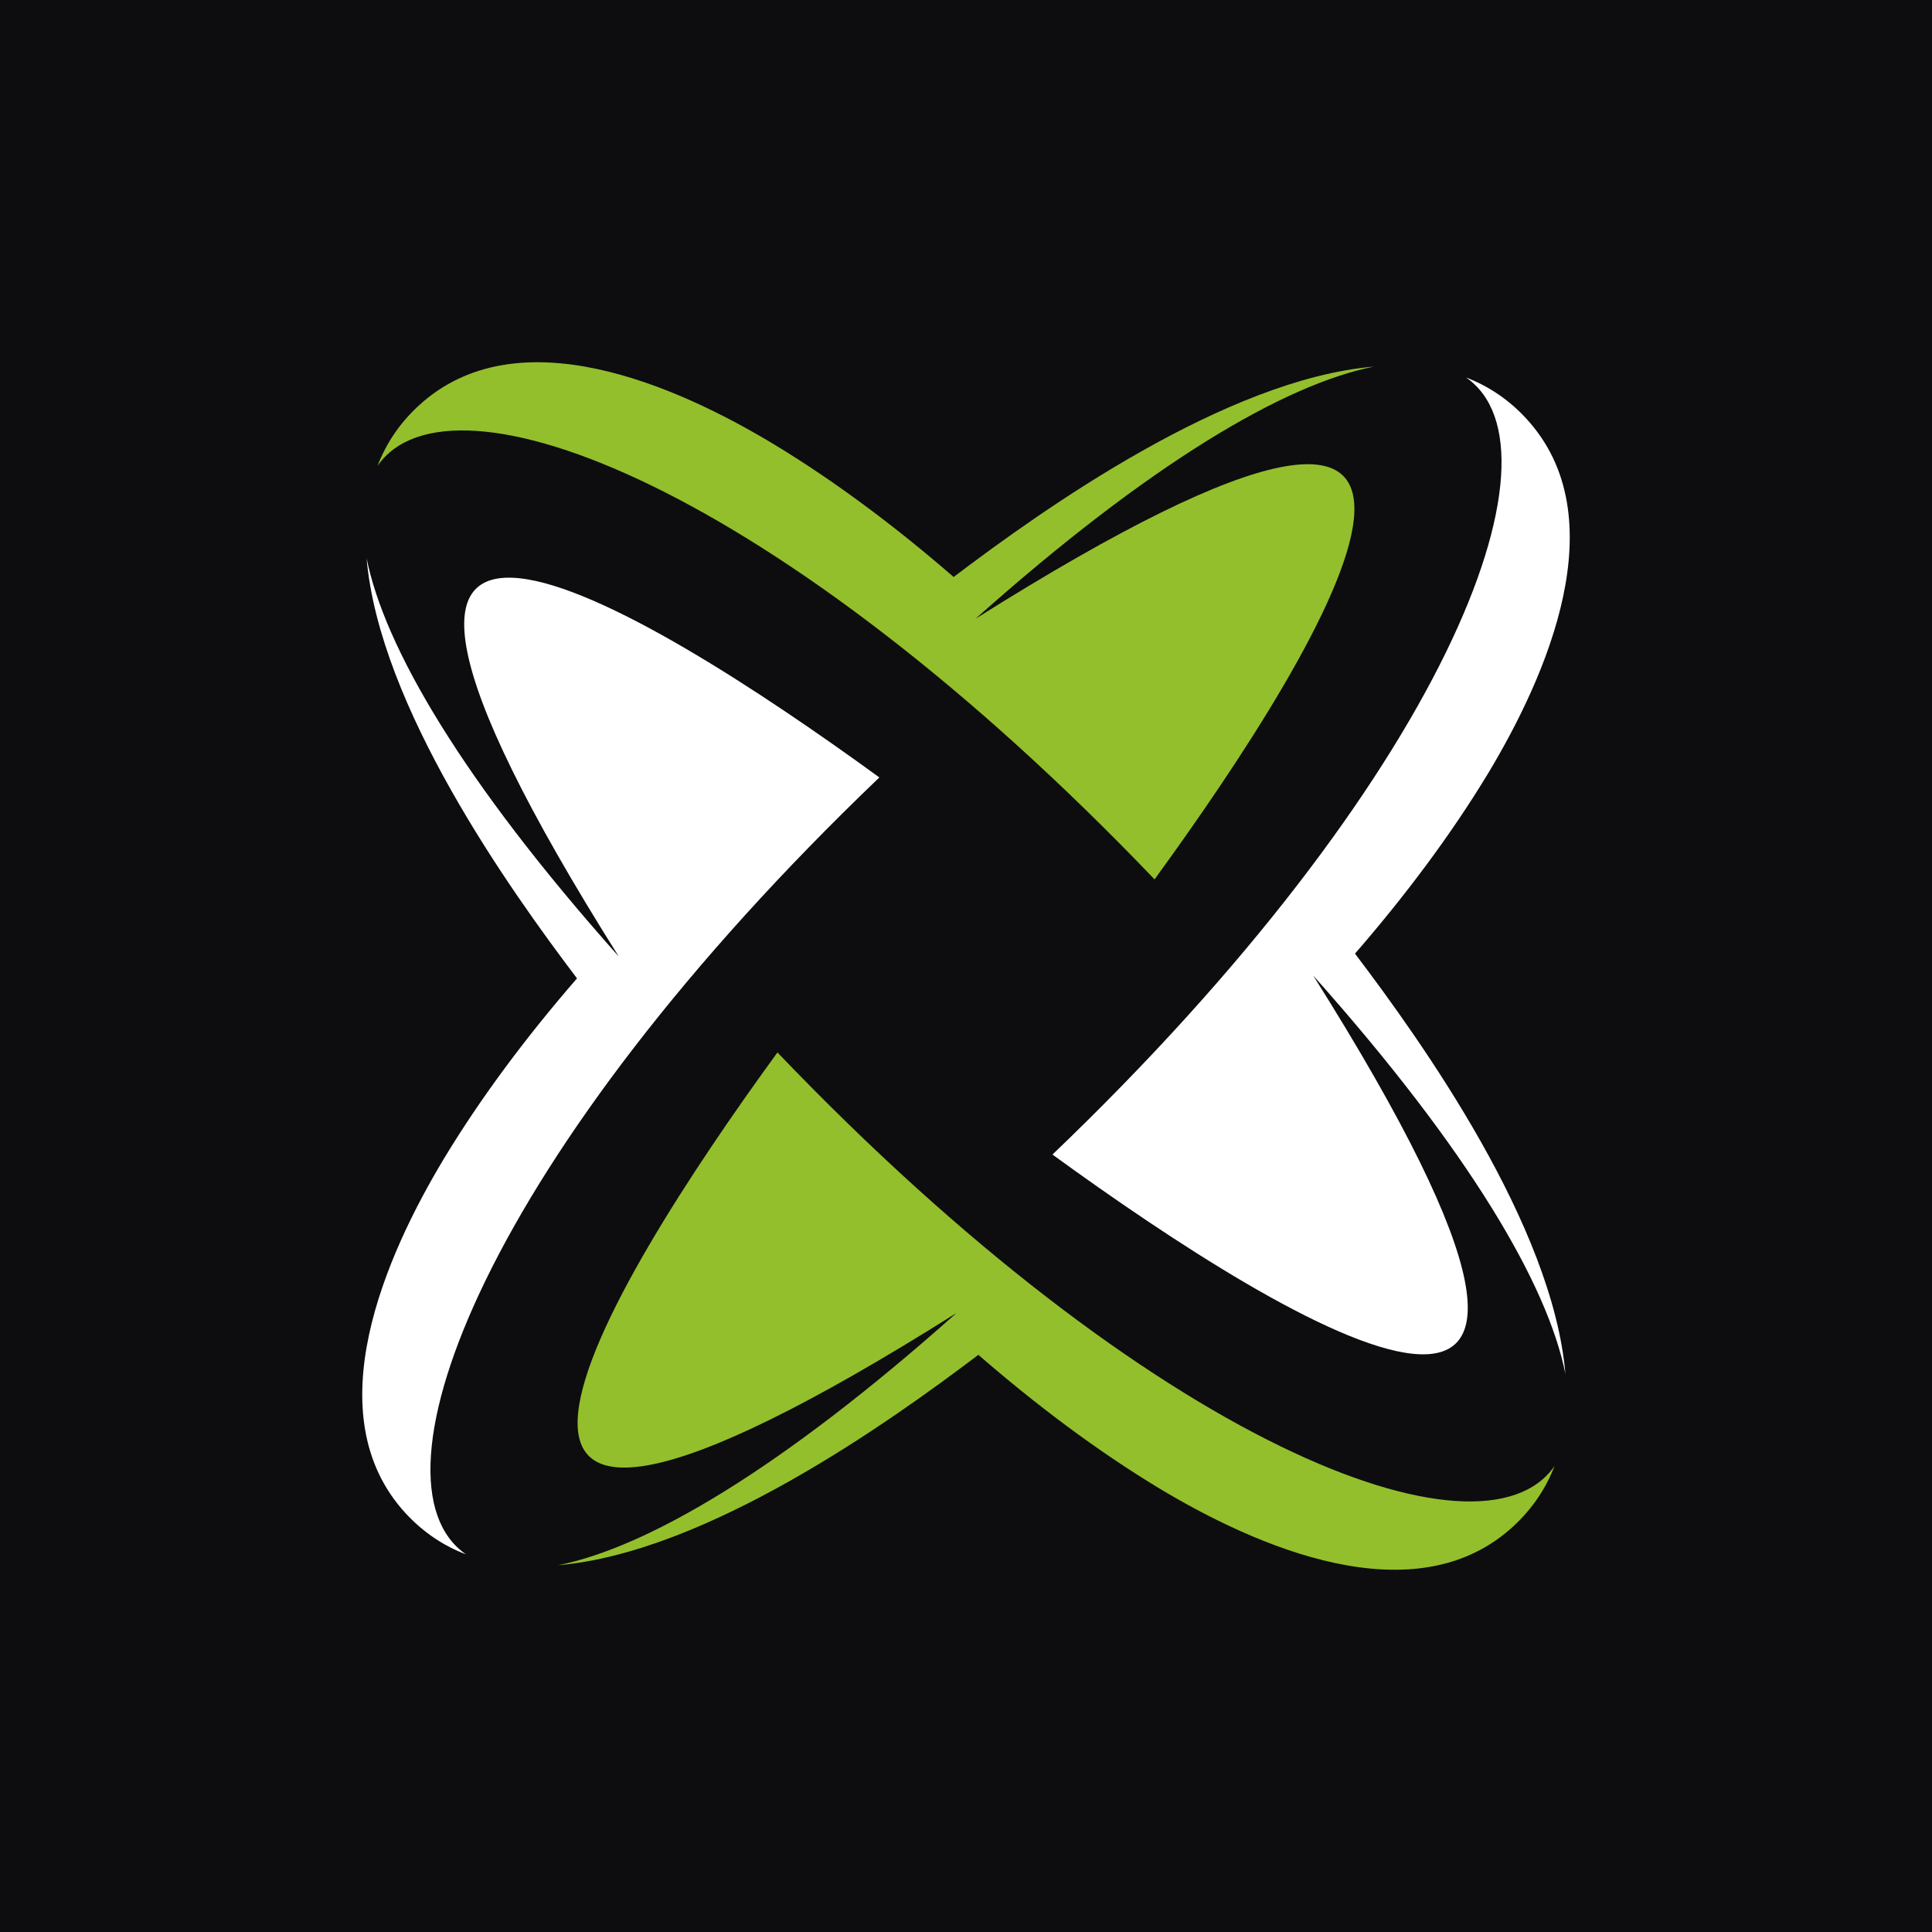 <svg width="32" height="32" viewBox="0 0 32 32" fill="none" xmlns="http://www.w3.org/2000/svg">
<rect width="32" height="32" fill="#0D0D10"/>
<g clip-path="url(#clip0_4004_916)">
<path fill-rule="evenodd" clip-rule="evenodd" d="M6.252 7.718C6.393 7.353 6.612 7.017 6.927 6.726C8.564 5.208 11.215 6.393 12.814 7.356C13.839 7.976 14.841 8.729 15.795 9.557C17.276 8.435 20.302 6.282 22.755 6.072C21.286 6.366 19.072 7.652 16.157 10.249C26.057 4.012 21.981 10.642 19.123 14.565C12.904 8.066 7.455 5.973 6.252 7.718ZM16.205 22.44C14.721 23.565 11.698 25.715 9.245 25.925C10.714 25.631 12.928 24.345 15.843 21.747C5.943 27.985 10.019 21.355 12.877 17.432C19.096 23.931 24.543 26.024 25.748 24.282C25.607 24.648 25.388 24.98 25.073 25.274C23.436 26.792 20.785 25.607 19.189 24.645C18.164 24.024 17.162 23.271 16.208 22.443L16.205 22.44Z" fill="#93BF2C"/>
<path fill-rule="evenodd" clip-rule="evenodd" d="M7.718 25.745C7.353 25.607 7.017 25.385 6.726 25.073C5.208 23.436 6.393 20.785 7.356 19.186C7.976 18.161 8.729 17.159 9.557 16.205C8.435 14.724 6.282 11.698 6.072 9.245C6.366 10.714 7.652 12.928 10.249 15.843C4.012 5.943 10.642 10.022 14.565 12.877C8.066 19.096 5.973 24.543 7.718 25.745ZM24.282 6.252C24.648 6.393 24.983 6.612 25.274 6.927C26.792 8.564 25.607 11.215 24.645 12.814C24.024 13.839 23.271 14.841 22.443 15.795C23.568 17.279 25.718 20.302 25.928 22.755C25.634 21.286 24.348 19.072 21.75 16.157C27.988 26.057 21.358 21.978 17.432 19.123C23.931 12.904 26.027 7.455 24.282 6.252Z" fill="white"/>
</g>
<defs>
<clipPath id="clip0_4004_916">
<rect width="20" height="20" fill="white" transform="translate(6 6)"/>
</clipPath>
</defs>
</svg>

